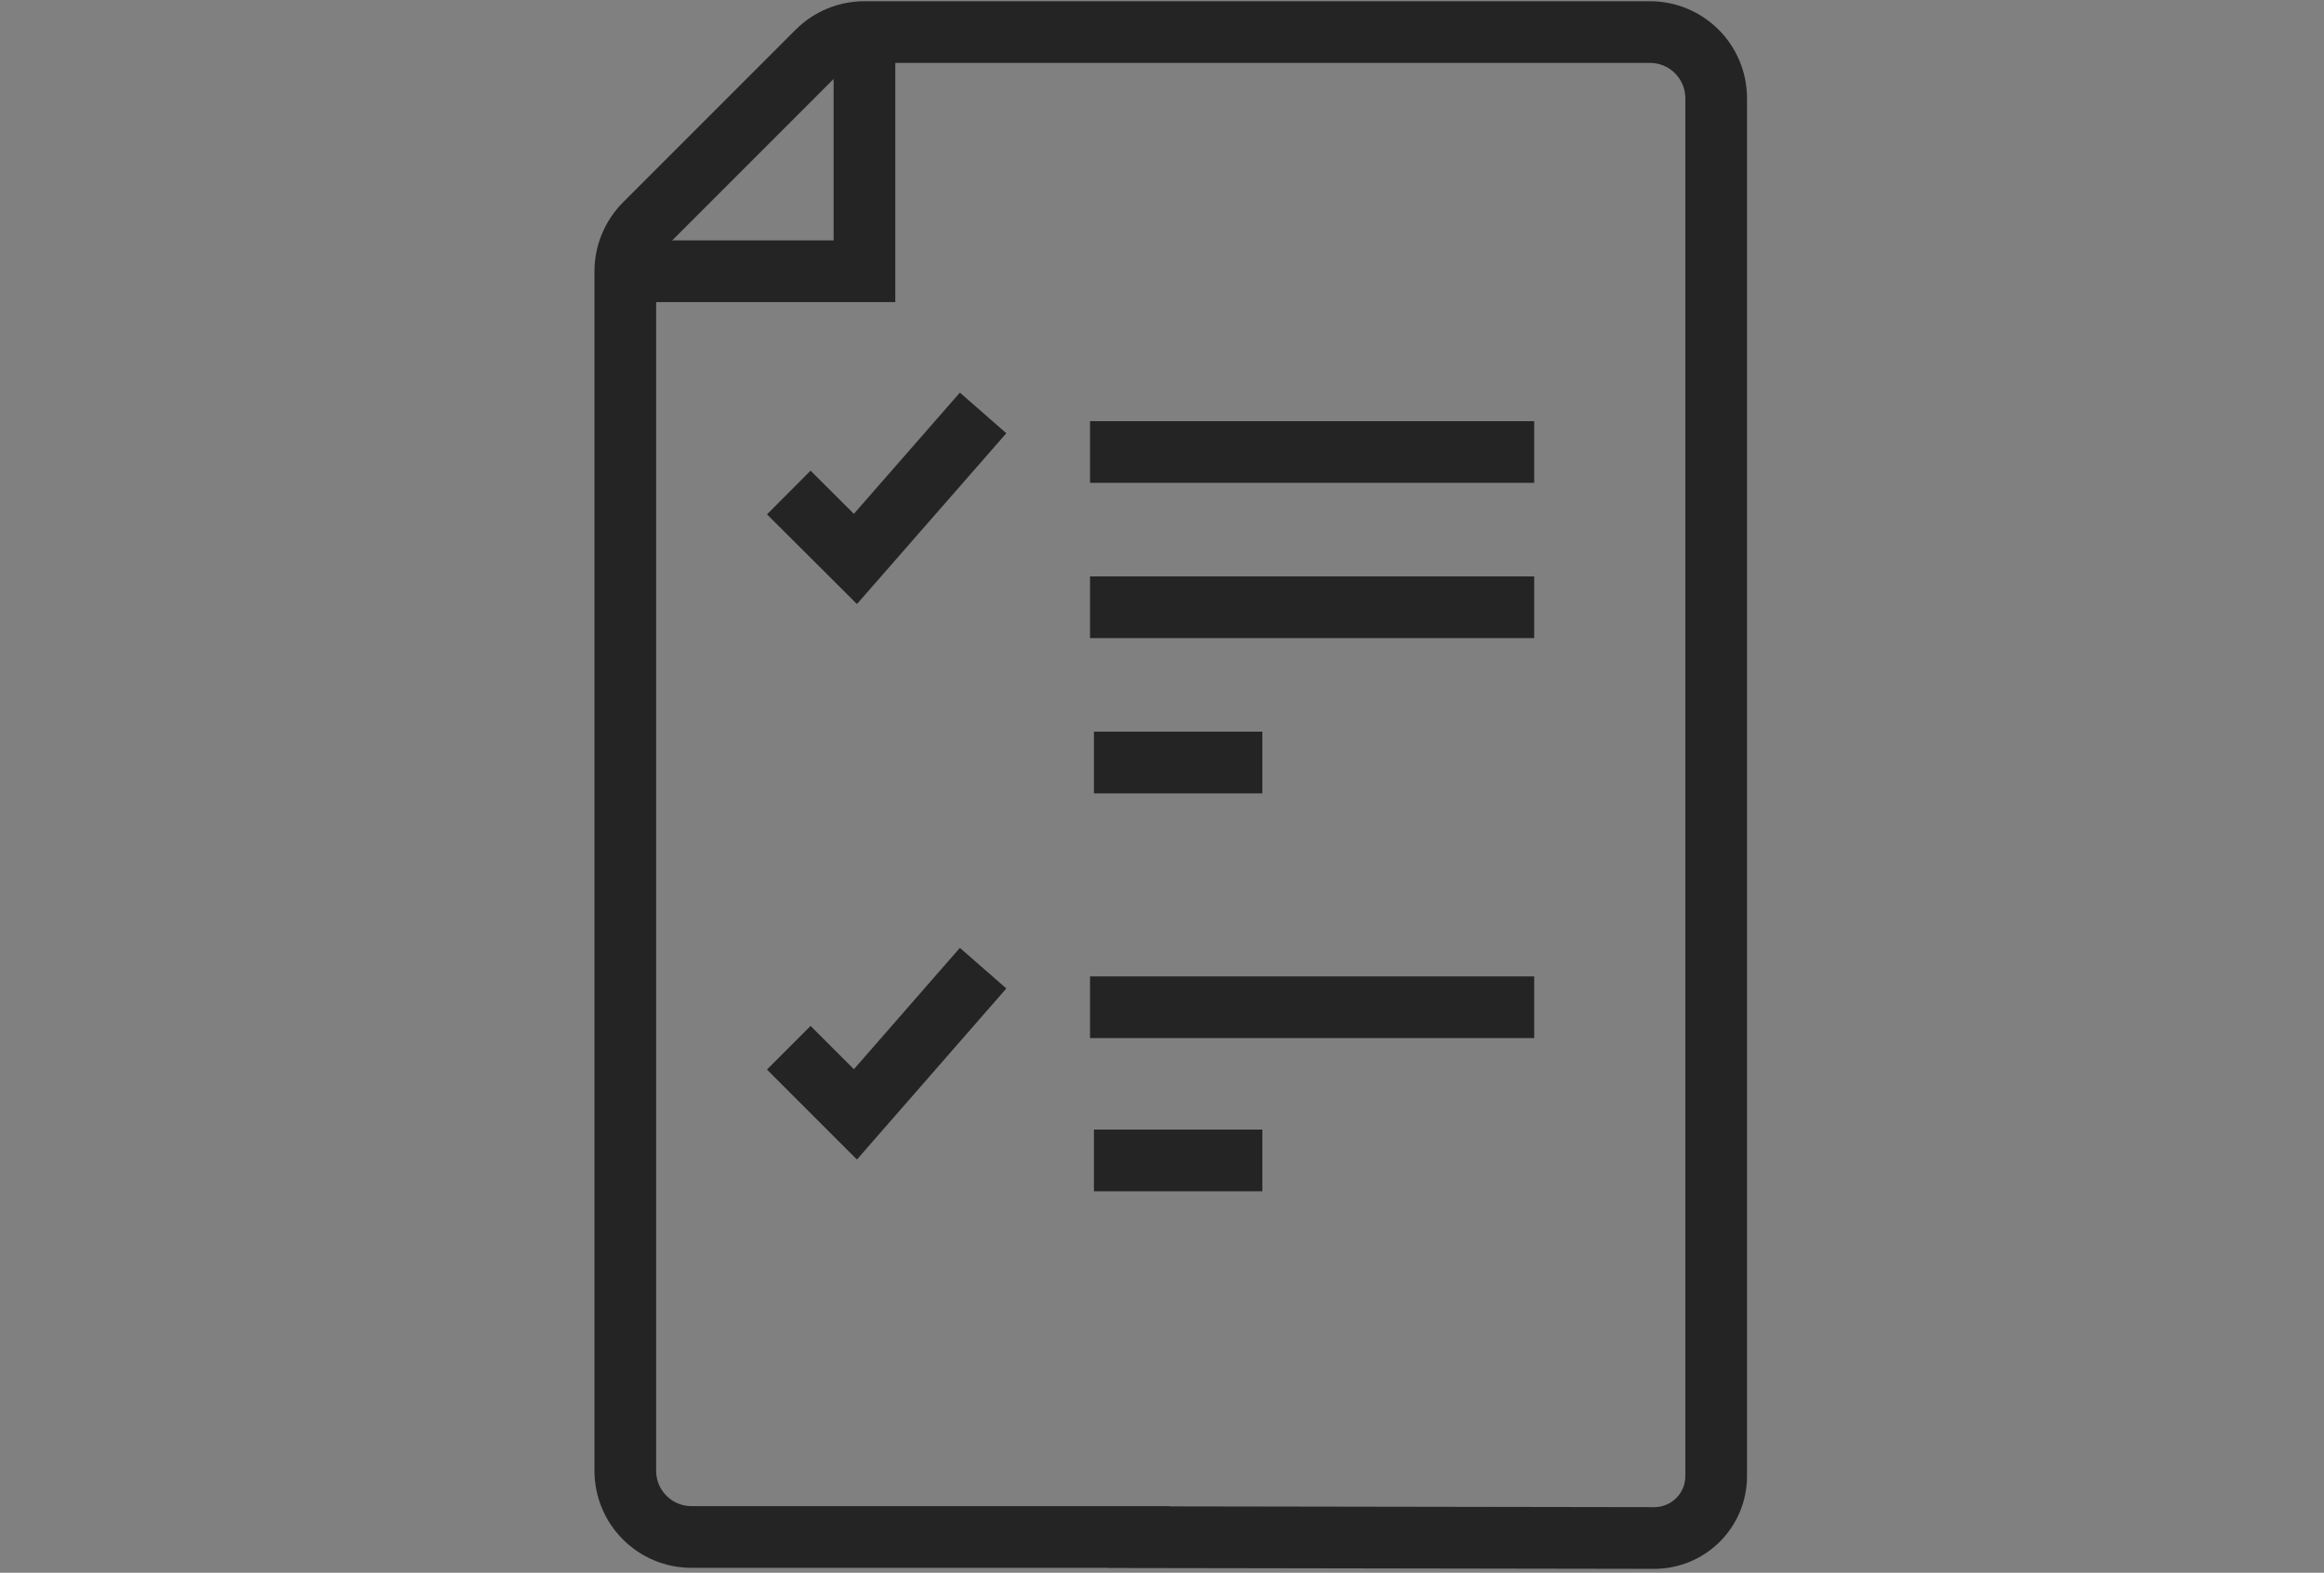 <?xml version="1.0" encoding="UTF-8"?>
<svg id="Layer_2" xmlns="http://www.w3.org/2000/svg" version="1.1" viewBox="0 0 113.02 76.48">
  <rect x="0" y="0" width="113.02" height="76.48" fill="#808080" stroke="none"/>
  <!-- Generator: Adobe Illustrator 29.3.0, SVG Export Plug-In . SVG Version: 2.1.0 Build 146)  -->
  <defs>
    <style>
      .st0 {
        fill: #fcfcfc;
      }

      .st0, .st1 {
        stroke: #242424;
        stroke-miterlimit: 10;
        stroke-width: 3px;
      }

      .st1 {
        fill: none;
      }
    </style>
  </defs>
  <g>
    <path class="st1" d="M826.3,1566.2h-22.12c-1.81,0-3.27-1.47-3.27-3.27v-59.37c0-.87.34-1.7.96-2.32l8.56-8.56c.61-.61,1.45-.96,2.32-.96h38.87c1.81,0,3.27,1.47,3.27,3.27v68.19c0,1.69-1.38,3.07-3.07,3.06l-25.52-.05Z"/>
    <line class="st1" x1="824.1" y1="1527.88" x2="832.44" y2="1527.88"/>
    <polyline class="st1" points="823.9 1512.51 825.51 1512.51 831.42 1512.51 845.89 1512.51"/>
    <path class="st1" d="M837.05,1527.88"/>
    <path class="st1" d="M823.9,1527.88"/>
    <polyline class="st1" points="823.9 1520.19 825.51 1520.19 831.42 1520.19 845.89 1520.19"/>
    <polyline class="st1" points="800.91 1503.56 812.74 1503.56 812.74 1491.72"/>
    <polyline class="st0" points="808.99 1514.51 812.29 1517.8 818.61 1510.57"/>
    <line class="st1" x1="824.1" y1="1547.57" x2="832.44" y2="1547.57"/>
    <polyline class="st1" points="823.9 1539.99 825.51 1539.99 831.42 1539.99 845.89 1539.99"/>
    <path class="st1" d="M837.05,1555.36"/>
    <path class="st1" d="M823.9,1555.36"/>
    <polyline class="st0" points="808.99 1541.99 812.29 1545.29 818.61 1538.05"/>
  </g>
  <g>
    <path class="st1" d="M55.36,74.74h-21.73c-1.78,0-3.22-1.44-3.22-3.22V13.19c0-.85.34-1.67.94-2.28l8.41-8.41c.6-.6,1.42-.94,2.28-.94h38.2c1.78,0,3.22,1.44,3.22,3.22v67c0,1.67-1.35,3.01-3.02,3.01l-25.08-.04Z"/>
    <line class="st1" x1="53.2" y1="37.08" x2="61.39" y2="37.08"/>
    <polyline class="st1" points="53.01 21.98 54.59 21.98 60.4 21.98 74.61 21.98"/>
    <path class="st1" d="M65.93,37.08"/>
    <path class="st1" d="M53.01,37.08"/>
    <polyline class="st1" points="53.01 29.53 54.59 29.53 60.4 29.53 74.61 29.53"/>
    <polyline class="st1" points="30.41 13.19 42.04 13.19 42.04 1.55"/>
    <polyline class="st1" points="38.36 23.95 41.6 27.18 47.81 20.08"/>
    <line class="st1" x1="53.2" y1="56.43" x2="61.39" y2="56.43"/>
    <polyline class="st1" points="53.01 48.98 54.59 48.98 60.4 48.98 74.61 48.98"/>
    <path class="st1" d="M65.93,64.09"/>
    <path class="st1" d="M53.01,64.09"/>
    <polyline class="st1" points="38.36 50.95 41.6 54.19 47.81 47.08"/>
  </g>
</svg>